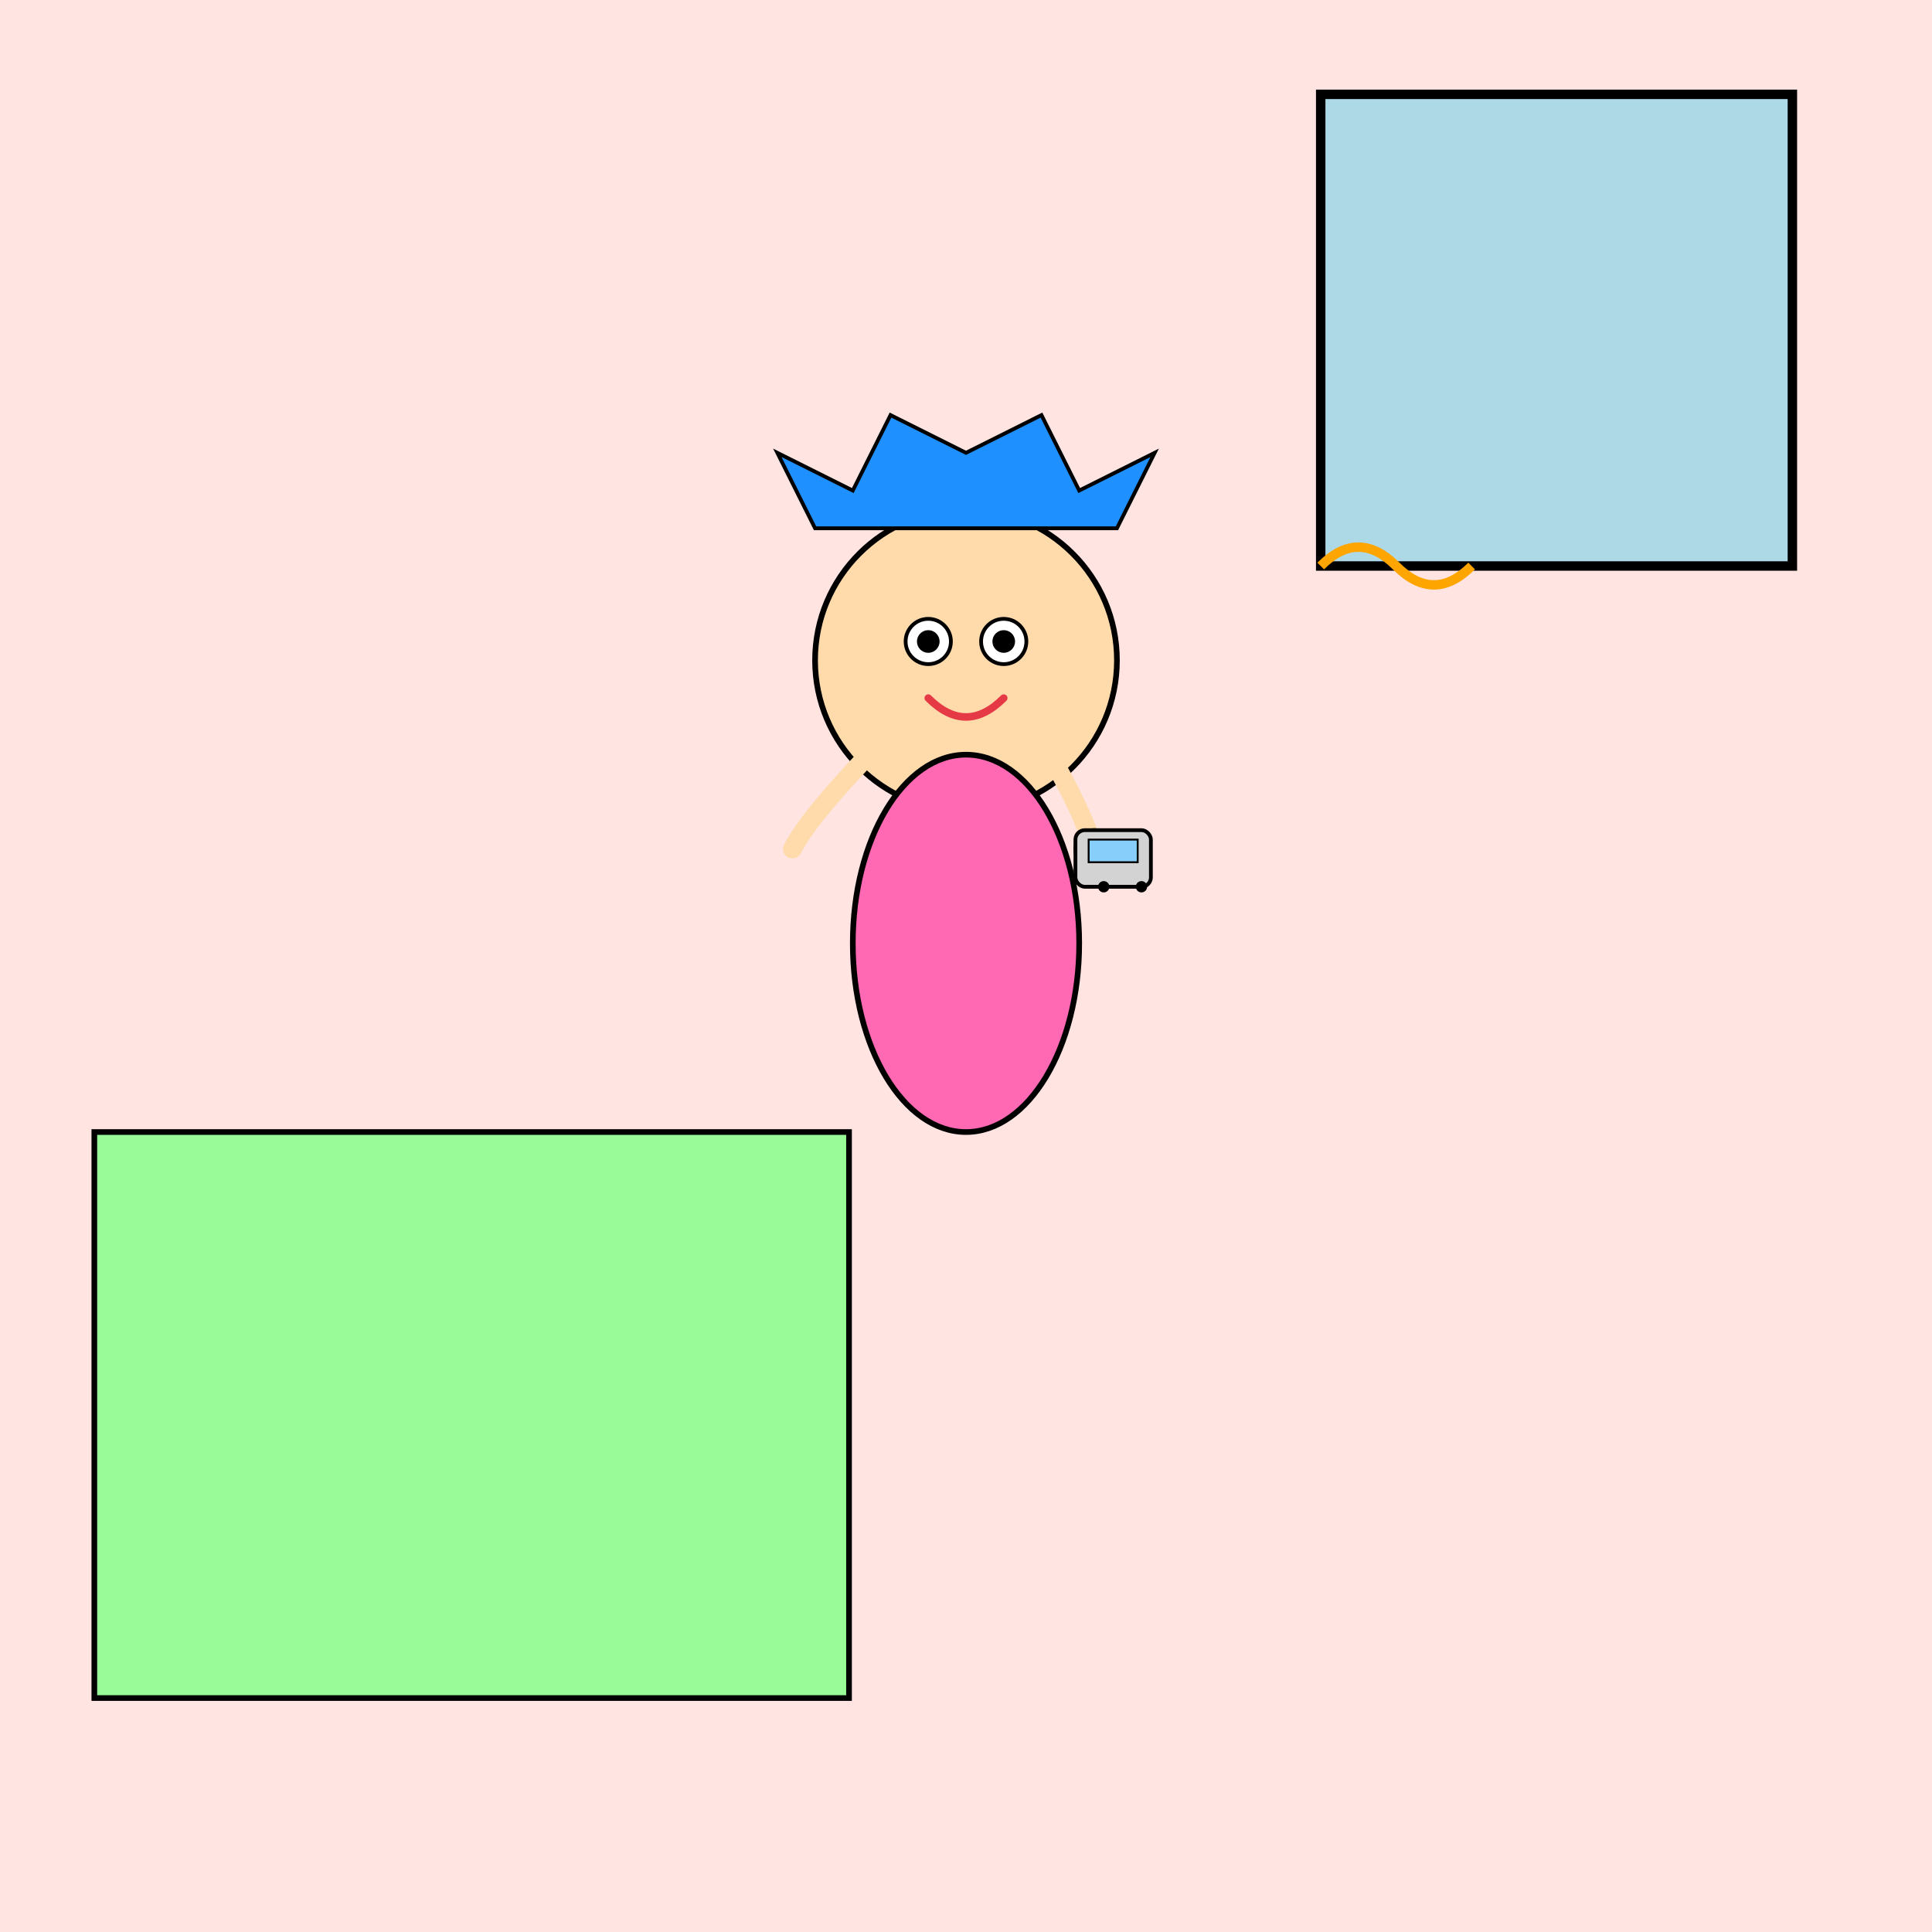 <!--

Generated by DrawGPT.
Free, open source, AI generated images in SVG, PNG, and HTML Canvas format.
https://drawgpt.ai

Created: 2025-06-12T22:55:43+00:00
-->
<svg   viewBox="0 0 1024 1024" xmlns="http://www.w3.org/2000/svg" xmlns:xlink="http://www.w3.org/1999/xlink">
  <title>Joy Listening to a Walkman in Her Room</title>
  <desc>A quirky scene where Joy from Inside Out grooves to her vintage Walkman in a colorful, fun-filled room. Music makes even the hair dance!</desc>
  
  <!-- Background -->
  <rect id="bgRect1" class="background" x="0" y="0" width="1024" height="1024" fill="#ffe4e1"/>
  
  <!-- Window on the wall -->
  <rect id="window1" class="window" x="700" y="50" width="250" height="250" fill="#add8e6" stroke="#000" stroke-width="5"/>
  
  <!-- Bed furniture -->
  <rect id="bed1" class="furniture" x="50" y="600" width="400" height="300" fill="#98fb98" stroke="#000" stroke-width="3"/>
  
  <!-- Music Note floating in the air -->
  <g id="musicNoteGroup1" class="music-note">
    <path id="musicNotePath1" d="M700,300 Q720,280 740,300 T780,300" fill="none" stroke="#ffa500" stroke-width="5"/>
  </g>
  
  <!-- Joy Character Group -->
  <g id="joyGroup1" class="character">
    <!-- Head -->
    <circle id="joyHead1" class="head" cx="512" cy="350" r="80" fill="#ffdbac" stroke="#000" stroke-width="3"/>
    
    <!-- Hair (spiky, joyful blue hair) -->
    <path id="joyHair1" class="hair" d="M432,280 L412,240 L452,260 L472,220 L512,240 L552,220 L572,260 L612,240 L592,280 Z" fill="#1e90ff" stroke="#000" stroke-width="2"/>
    
    <!-- Left Eye -->
    <circle id="leftEye1" class="eye" cx="492" cy="340" r="12" fill="#fff" stroke="#000" stroke-width="2"/>
    <circle id="leftPupil1" class="pupil" cx="492" cy="340" r="6" fill="#000"/>
    
    <!-- Right Eye -->
    <circle id="rightEye1" class="eye" cx="532" cy="340" r="12" fill="#fff" stroke="#000" stroke-width="2"/>
    <circle id="rightPupil1" class="pupil" cx="532" cy="340" r="6" fill="#000"/>
    
    <!-- Mouth (big happy smile) -->
    <path id="joyMouth1" class="mouth" d="M492,370 Q512,390 532,370" fill="none" stroke="#e63946" stroke-width="4" stroke-linecap="round"/>
    
    <!-- Body (a simple joyful dress) -->
    <ellipse id="joyBody1" class="body" cx="512" cy="500" rx="60" ry="100" fill="#ff69b4" stroke="#000" stroke-width="3"/>
    
    <!-- Left Arm -->
    <path id="leftArm1" class="arm" d="M480,380 Q430,430 420,450" fill="none" stroke="#ffdbac" stroke-width="10" stroke-linecap="round"/>
    
    <!-- Right Arm -->
    <path id="rightArm1" class="arm" d="M544,380 Q570,420 580,450" fill="none" stroke="#ffdbac" stroke-width="10" stroke-linecap="round"/>
    
    <!-- Right Hand (holding the Walkman) -->
    <circle id="rightHand1" class="hand" cx="580" cy="450" r="10" fill="#ffdbac" stroke="#000" stroke-width="2"/>
  </g>
  
  <!-- Walkman Group (held by Joy) -->
  <g id="walkmanGroup1" class="walkman">
    <!-- Walkman Body -->
    <rect id="walkmanBody1" class="walkman-body" x="570" y="440" width="40" height="30" rx="5" ry="5" fill="#d3d3d3" stroke="#000" stroke-width="2"/>
    <!-- Walkman Screen -->
    <rect id="walkmanScreen1" class="walkman-screen" x="577" y="445" width="26" height="12" fill="#87cefa" stroke="#000" stroke-width="1"/>
    <!-- Walkman Buttons -->
    <circle id="walkmanButton1" class="walkman-button" cx="585" cy="470" r="3" fill="#000"/>
    <circle id="walkmanButton2" class="walkman-button" cx="605" cy="470" r="3" fill="#000"/>
  </g>
</svg>